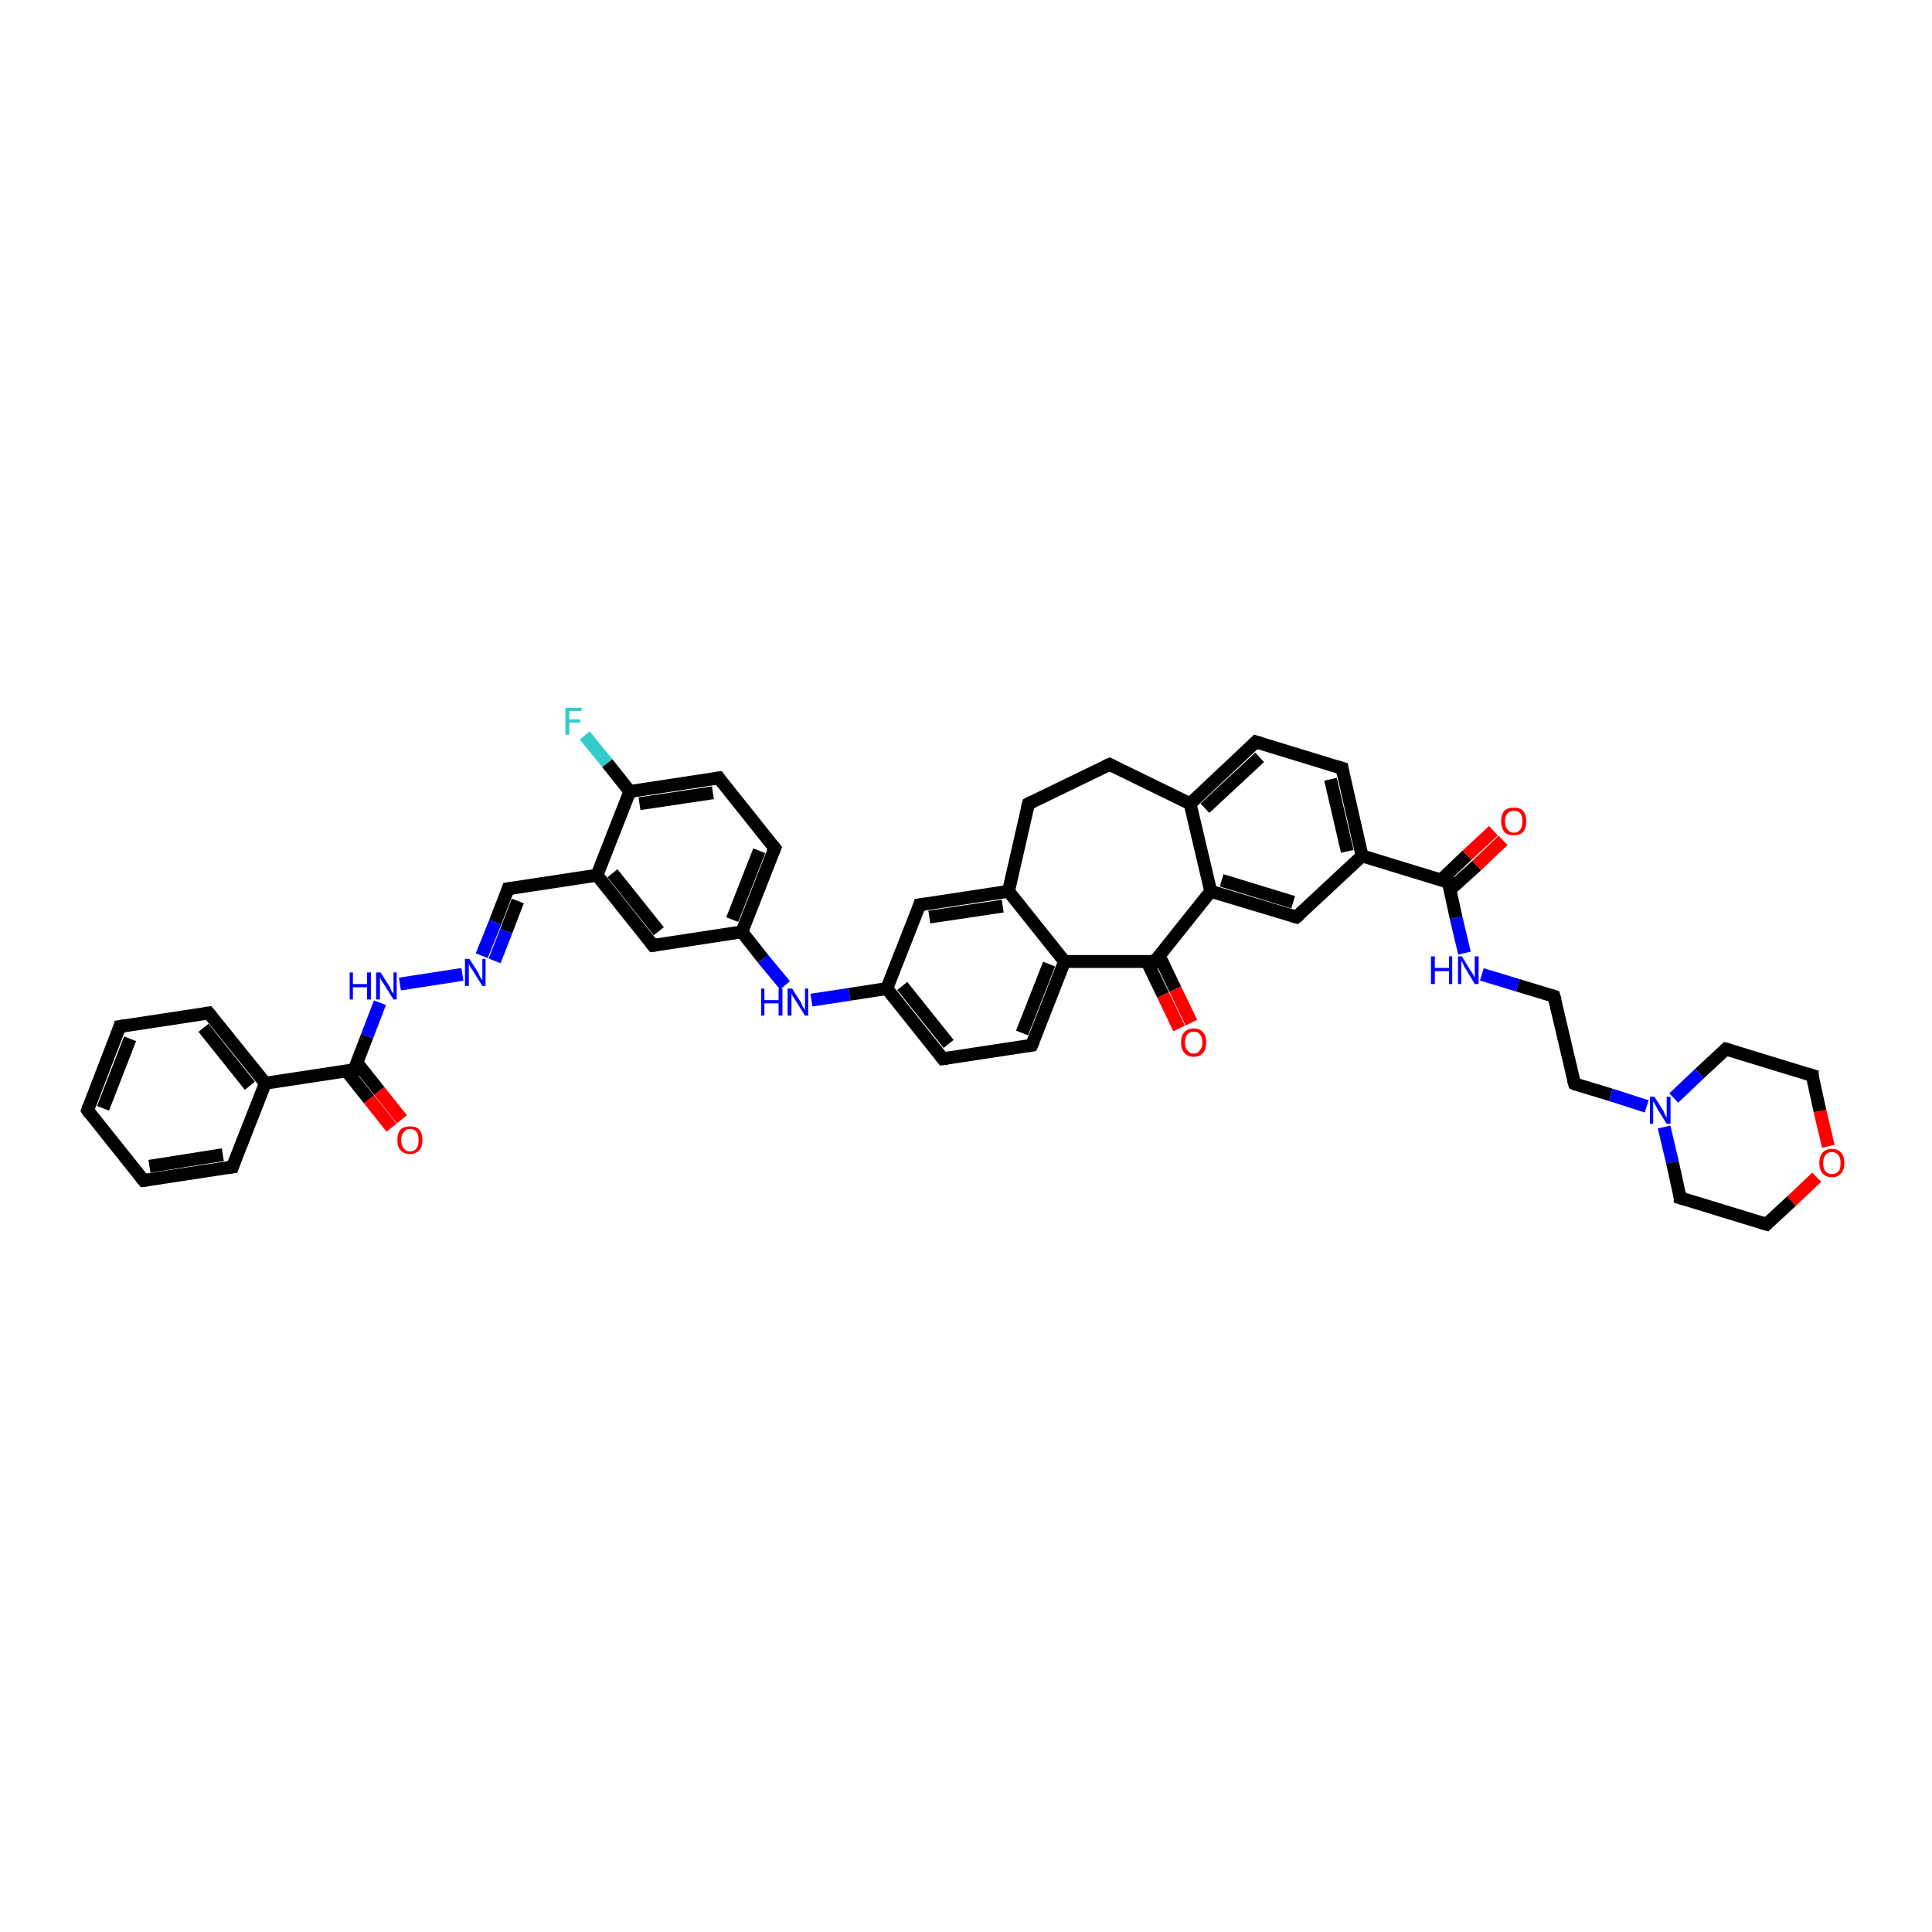 <?xml version='1.0' encoding='iso-8859-1'?>
<svg version='1.1' baseProfile='full'
              xmlns='http://www.w3.org/2000/svg'
                      xmlns:rdkit='http://www.rdkit.org/xml'
                      xmlns:xlink='http://www.w3.org/1999/xlink'
                  xml:space='preserve'
width='300px' height='300px' viewBox='0 0 300 300'>
<!-- END OF HEADER -->
<rect style='opacity:1.0;fill:#FFFFFF;stroke:none' width='300.0' height='300.0' x='0.0' y='0.0'> </rect>
<path class='bond-0 atom-0 atom-1' d='M 90.8,114.2 L 94.3,118.5' style='fill:none;fill-rule:evenodd;stroke:#33CCCC;stroke-width:2.0px;stroke-linecap:butt;stroke-linejoin:miter;stroke-opacity:1' />
<path class='bond-0 atom-0 atom-1' d='M 94.3,118.5 L 97.8,122.9' style='fill:none;fill-rule:evenodd;stroke:#000000;stroke-width:2.0px;stroke-linecap:butt;stroke-linejoin:miter;stroke-opacity:1' />
<path class='bond-1 atom-1 atom-2' d='M 97.8,122.9 L 111.6,120.8' style='fill:none;fill-rule:evenodd;stroke:#000000;stroke-width:2.0px;stroke-linecap:butt;stroke-linejoin:miter;stroke-opacity:1' />
<path class='bond-1 atom-1 atom-2' d='M 99.3,124.8 L 110.7,123.1' style='fill:none;fill-rule:evenodd;stroke:#000000;stroke-width:2.0px;stroke-linecap:butt;stroke-linejoin:miter;stroke-opacity:1' />
<path class='bond-2 atom-2 atom-3' d='M 111.6,120.8 L 120.3,131.7' style='fill:none;fill-rule:evenodd;stroke:#000000;stroke-width:2.0px;stroke-linecap:butt;stroke-linejoin:miter;stroke-opacity:1' />
<path class='bond-3 atom-3 atom-4' d='M 120.3,131.7 L 115.2,144.7' style='fill:none;fill-rule:evenodd;stroke:#000000;stroke-width:2.0px;stroke-linecap:butt;stroke-linejoin:miter;stroke-opacity:1' />
<path class='bond-3 atom-3 atom-4' d='M 117.9,132.1 L 113.7,142.8' style='fill:none;fill-rule:evenodd;stroke:#000000;stroke-width:2.0px;stroke-linecap:butt;stroke-linejoin:miter;stroke-opacity:1' />
<path class='bond-4 atom-4 atom-5' d='M 115.2,144.7 L 118.5,148.9' style='fill:none;fill-rule:evenodd;stroke:#000000;stroke-width:2.0px;stroke-linecap:butt;stroke-linejoin:miter;stroke-opacity:1' />
<path class='bond-4 atom-4 atom-5' d='M 118.5,148.9 L 121.9,153.0' style='fill:none;fill-rule:evenodd;stroke:#0000FF;stroke-width:2.0px;stroke-linecap:butt;stroke-linejoin:miter;stroke-opacity:1' />
<path class='bond-5 atom-5 atom-6' d='M 126.0,155.3 L 131.9,154.4' style='fill:none;fill-rule:evenodd;stroke:#0000FF;stroke-width:2.0px;stroke-linecap:butt;stroke-linejoin:miter;stroke-opacity:1' />
<path class='bond-5 atom-5 atom-6' d='M 131.9,154.4 L 137.7,153.5' style='fill:none;fill-rule:evenodd;stroke:#000000;stroke-width:2.0px;stroke-linecap:butt;stroke-linejoin:miter;stroke-opacity:1' />
<path class='bond-6 atom-6 atom-7' d='M 137.7,153.5 L 146.4,164.4' style='fill:none;fill-rule:evenodd;stroke:#000000;stroke-width:2.0px;stroke-linecap:butt;stroke-linejoin:miter;stroke-opacity:1' />
<path class='bond-6 atom-6 atom-7' d='M 140.1,153.1 L 147.3,162.1' style='fill:none;fill-rule:evenodd;stroke:#000000;stroke-width:2.0px;stroke-linecap:butt;stroke-linejoin:miter;stroke-opacity:1' />
<path class='bond-7 atom-7 atom-8' d='M 146.4,164.4 L 160.2,162.3' style='fill:none;fill-rule:evenodd;stroke:#000000;stroke-width:2.0px;stroke-linecap:butt;stroke-linejoin:miter;stroke-opacity:1' />
<path class='bond-8 atom-8 atom-9' d='M 160.2,162.3 L 165.3,149.3' style='fill:none;fill-rule:evenodd;stroke:#000000;stroke-width:2.0px;stroke-linecap:butt;stroke-linejoin:miter;stroke-opacity:1' />
<path class='bond-8 atom-8 atom-9' d='M 158.7,160.4 L 162.9,149.7' style='fill:none;fill-rule:evenodd;stroke:#000000;stroke-width:2.0px;stroke-linecap:butt;stroke-linejoin:miter;stroke-opacity:1' />
<path class='bond-9 atom-9 atom-10' d='M 165.3,149.3 L 156.6,138.4' style='fill:none;fill-rule:evenodd;stroke:#000000;stroke-width:2.0px;stroke-linecap:butt;stroke-linejoin:miter;stroke-opacity:1' />
<path class='bond-10 atom-10 atom-11' d='M 156.6,138.4 L 159.7,124.8' style='fill:none;fill-rule:evenodd;stroke:#000000;stroke-width:2.0px;stroke-linecap:butt;stroke-linejoin:miter;stroke-opacity:1' />
<path class='bond-11 atom-11 atom-12' d='M 159.7,124.8 L 172.3,118.7' style='fill:none;fill-rule:evenodd;stroke:#000000;stroke-width:2.0px;stroke-linecap:butt;stroke-linejoin:miter;stroke-opacity:1' />
<path class='bond-12 atom-12 atom-13' d='M 172.3,118.7 L 184.8,124.8' style='fill:none;fill-rule:evenodd;stroke:#000000;stroke-width:2.0px;stroke-linecap:butt;stroke-linejoin:miter;stroke-opacity:1' />
<path class='bond-13 atom-13 atom-14' d='M 184.8,124.8 L 195.0,115.2' style='fill:none;fill-rule:evenodd;stroke:#000000;stroke-width:2.0px;stroke-linecap:butt;stroke-linejoin:miter;stroke-opacity:1' />
<path class='bond-13 atom-13 atom-14' d='M 187.1,125.5 L 195.6,117.6' style='fill:none;fill-rule:evenodd;stroke:#000000;stroke-width:2.0px;stroke-linecap:butt;stroke-linejoin:miter;stroke-opacity:1' />
<path class='bond-14 atom-14 atom-15' d='M 195.0,115.2 L 208.4,119.3' style='fill:none;fill-rule:evenodd;stroke:#000000;stroke-width:2.0px;stroke-linecap:butt;stroke-linejoin:miter;stroke-opacity:1' />
<path class='bond-15 atom-15 atom-16' d='M 208.4,119.3 L 211.5,132.9' style='fill:none;fill-rule:evenodd;stroke:#000000;stroke-width:2.0px;stroke-linecap:butt;stroke-linejoin:miter;stroke-opacity:1' />
<path class='bond-15 atom-15 atom-16' d='M 206.6,121.0 L 209.2,132.2' style='fill:none;fill-rule:evenodd;stroke:#000000;stroke-width:2.0px;stroke-linecap:butt;stroke-linejoin:miter;stroke-opacity:1' />
<path class='bond-16 atom-16 atom-17' d='M 211.5,132.9 L 201.3,142.4' style='fill:none;fill-rule:evenodd;stroke:#000000;stroke-width:2.0px;stroke-linecap:butt;stroke-linejoin:miter;stroke-opacity:1' />
<path class='bond-17 atom-17 atom-18' d='M 201.3,142.4 L 188.0,138.4' style='fill:none;fill-rule:evenodd;stroke:#000000;stroke-width:2.0px;stroke-linecap:butt;stroke-linejoin:miter;stroke-opacity:1' />
<path class='bond-17 atom-17 atom-18' d='M 200.8,140.1 L 189.7,136.7' style='fill:none;fill-rule:evenodd;stroke:#000000;stroke-width:2.0px;stroke-linecap:butt;stroke-linejoin:miter;stroke-opacity:1' />
<path class='bond-18 atom-18 atom-19' d='M 188.0,138.4 L 179.3,149.3' style='fill:none;fill-rule:evenodd;stroke:#000000;stroke-width:2.0px;stroke-linecap:butt;stroke-linejoin:miter;stroke-opacity:1' />
<path class='bond-19 atom-19 atom-20' d='M 178.1,149.3 L 180.6,154.5' style='fill:none;fill-rule:evenodd;stroke:#000000;stroke-width:2.0px;stroke-linecap:butt;stroke-linejoin:miter;stroke-opacity:1' />
<path class='bond-19 atom-19 atom-20' d='M 180.6,154.5 L 183.1,159.7' style='fill:none;fill-rule:evenodd;stroke:#FF0000;stroke-width:2.0px;stroke-linecap:butt;stroke-linejoin:miter;stroke-opacity:1' />
<path class='bond-19 atom-19 atom-20' d='M 180.0,148.4 L 182.5,153.6' style='fill:none;fill-rule:evenodd;stroke:#000000;stroke-width:2.0px;stroke-linecap:butt;stroke-linejoin:miter;stroke-opacity:1' />
<path class='bond-19 atom-19 atom-20' d='M 182.5,153.6 L 185.0,158.8' style='fill:none;fill-rule:evenodd;stroke:#FF0000;stroke-width:2.0px;stroke-linecap:butt;stroke-linejoin:miter;stroke-opacity:1' />
<path class='bond-20 atom-16 atom-21' d='M 211.5,132.9 L 224.9,137.0' style='fill:none;fill-rule:evenodd;stroke:#000000;stroke-width:2.0px;stroke-linecap:butt;stroke-linejoin:miter;stroke-opacity:1' />
<path class='bond-21 atom-21 atom-22' d='M 225.1,138.2 L 229.3,134.4' style='fill:none;fill-rule:evenodd;stroke:#000000;stroke-width:2.0px;stroke-linecap:butt;stroke-linejoin:miter;stroke-opacity:1' />
<path class='bond-21 atom-21 atom-22' d='M 229.3,134.4 L 233.4,130.5' style='fill:none;fill-rule:evenodd;stroke:#FF0000;stroke-width:2.0px;stroke-linecap:butt;stroke-linejoin:miter;stroke-opacity:1' />
<path class='bond-21 atom-21 atom-22' d='M 223.7,136.7 L 227.8,132.8' style='fill:none;fill-rule:evenodd;stroke:#000000;stroke-width:2.0px;stroke-linecap:butt;stroke-linejoin:miter;stroke-opacity:1' />
<path class='bond-21 atom-21 atom-22' d='M 227.8,132.8 L 231.9,129.0' style='fill:none;fill-rule:evenodd;stroke:#FF0000;stroke-width:2.0px;stroke-linecap:butt;stroke-linejoin:miter;stroke-opacity:1' />
<path class='bond-22 atom-21 atom-23' d='M 224.9,137.0 L 226.1,142.5' style='fill:none;fill-rule:evenodd;stroke:#000000;stroke-width:2.0px;stroke-linecap:butt;stroke-linejoin:miter;stroke-opacity:1' />
<path class='bond-22 atom-21 atom-23' d='M 226.1,142.5 L 227.4,148.0' style='fill:none;fill-rule:evenodd;stroke:#0000FF;stroke-width:2.0px;stroke-linecap:butt;stroke-linejoin:miter;stroke-opacity:1' />
<path class='bond-23 atom-23 atom-24' d='M 230.1,151.3 L 235.7,153.0' style='fill:none;fill-rule:evenodd;stroke:#0000FF;stroke-width:2.0px;stroke-linecap:butt;stroke-linejoin:miter;stroke-opacity:1' />
<path class='bond-23 atom-23 atom-24' d='M 235.7,153.0 L 241.3,154.7' style='fill:none;fill-rule:evenodd;stroke:#000000;stroke-width:2.0px;stroke-linecap:butt;stroke-linejoin:miter;stroke-opacity:1' />
<path class='bond-24 atom-24 atom-25' d='M 241.3,154.7 L 244.5,168.3' style='fill:none;fill-rule:evenodd;stroke:#000000;stroke-width:2.0px;stroke-linecap:butt;stroke-linejoin:miter;stroke-opacity:1' />
<path class='bond-25 atom-25 atom-26' d='M 244.5,168.3 L 250.1,170.0' style='fill:none;fill-rule:evenodd;stroke:#000000;stroke-width:2.0px;stroke-linecap:butt;stroke-linejoin:miter;stroke-opacity:1' />
<path class='bond-25 atom-25 atom-26' d='M 250.1,170.0 L 255.7,171.8' style='fill:none;fill-rule:evenodd;stroke:#0000FF;stroke-width:2.0px;stroke-linecap:butt;stroke-linejoin:miter;stroke-opacity:1' />
<path class='bond-26 atom-26 atom-27' d='M 258.4,175.0 L 259.7,180.5' style='fill:none;fill-rule:evenodd;stroke:#0000FF;stroke-width:2.0px;stroke-linecap:butt;stroke-linejoin:miter;stroke-opacity:1' />
<path class='bond-26 atom-26 atom-27' d='M 259.7,180.5 L 260.9,186.0' style='fill:none;fill-rule:evenodd;stroke:#000000;stroke-width:2.0px;stroke-linecap:butt;stroke-linejoin:miter;stroke-opacity:1' />
<path class='bond-27 atom-27 atom-28' d='M 260.9,186.0 L 274.3,190.1' style='fill:none;fill-rule:evenodd;stroke:#000000;stroke-width:2.0px;stroke-linecap:butt;stroke-linejoin:miter;stroke-opacity:1' />
<path class='bond-28 atom-28 atom-29' d='M 274.3,190.1 L 278.2,186.5' style='fill:none;fill-rule:evenodd;stroke:#000000;stroke-width:2.0px;stroke-linecap:butt;stroke-linejoin:miter;stroke-opacity:1' />
<path class='bond-28 atom-28 atom-29' d='M 278.2,186.5 L 282.1,182.8' style='fill:none;fill-rule:evenodd;stroke:#FF0000;stroke-width:2.0px;stroke-linecap:butt;stroke-linejoin:miter;stroke-opacity:1' />
<path class='bond-29 atom-29 atom-30' d='M 283.9,178.0 L 282.6,172.5' style='fill:none;fill-rule:evenodd;stroke:#FF0000;stroke-width:2.0px;stroke-linecap:butt;stroke-linejoin:miter;stroke-opacity:1' />
<path class='bond-29 atom-29 atom-30' d='M 282.6,172.5 L 281.4,167.0' style='fill:none;fill-rule:evenodd;stroke:#000000;stroke-width:2.0px;stroke-linecap:butt;stroke-linejoin:miter;stroke-opacity:1' />
<path class='bond-30 atom-30 atom-31' d='M 281.4,167.0 L 268.0,162.9' style='fill:none;fill-rule:evenodd;stroke:#000000;stroke-width:2.0px;stroke-linecap:butt;stroke-linejoin:miter;stroke-opacity:1' />
<path class='bond-31 atom-10 atom-32' d='M 156.6,138.4 L 142.8,140.5' style='fill:none;fill-rule:evenodd;stroke:#000000;stroke-width:2.0px;stroke-linecap:butt;stroke-linejoin:miter;stroke-opacity:1' />
<path class='bond-31 atom-10 atom-32' d='M 155.7,140.7 L 144.3,142.4' style='fill:none;fill-rule:evenodd;stroke:#000000;stroke-width:2.0px;stroke-linecap:butt;stroke-linejoin:miter;stroke-opacity:1' />
<path class='bond-32 atom-4 atom-33' d='M 115.2,144.7 L 101.4,146.8' style='fill:none;fill-rule:evenodd;stroke:#000000;stroke-width:2.0px;stroke-linecap:butt;stroke-linejoin:miter;stroke-opacity:1' />
<path class='bond-33 atom-33 atom-34' d='M 101.4,146.8 L 92.7,135.9' style='fill:none;fill-rule:evenodd;stroke:#000000;stroke-width:2.0px;stroke-linecap:butt;stroke-linejoin:miter;stroke-opacity:1' />
<path class='bond-33 atom-33 atom-34' d='M 102.3,144.6 L 95.1,135.6' style='fill:none;fill-rule:evenodd;stroke:#000000;stroke-width:2.0px;stroke-linecap:butt;stroke-linejoin:miter;stroke-opacity:1' />
<path class='bond-34 atom-34 atom-35' d='M 92.7,135.9 L 78.9,138.0' style='fill:none;fill-rule:evenodd;stroke:#000000;stroke-width:2.0px;stroke-linecap:butt;stroke-linejoin:miter;stroke-opacity:1' />
<path class='bond-35 atom-35 atom-36' d='M 78.9,138.0 L 76.9,143.2' style='fill:none;fill-rule:evenodd;stroke:#000000;stroke-width:2.0px;stroke-linecap:butt;stroke-linejoin:miter;stroke-opacity:1' />
<path class='bond-35 atom-35 atom-36' d='M 76.9,143.2 L 74.8,148.4' style='fill:none;fill-rule:evenodd;stroke:#0000FF;stroke-width:2.0px;stroke-linecap:butt;stroke-linejoin:miter;stroke-opacity:1' />
<path class='bond-35 atom-35 atom-36' d='M 80.4,139.9 L 78.6,144.6' style='fill:none;fill-rule:evenodd;stroke:#000000;stroke-width:2.0px;stroke-linecap:butt;stroke-linejoin:miter;stroke-opacity:1' />
<path class='bond-35 atom-35 atom-36' d='M 78.6,144.6 L 76.8,149.2' style='fill:none;fill-rule:evenodd;stroke:#0000FF;stroke-width:2.0px;stroke-linecap:butt;stroke-linejoin:miter;stroke-opacity:1' />
<path class='bond-36 atom-36 atom-37' d='M 71.8,151.3 L 62.1,152.8' style='fill:none;fill-rule:evenodd;stroke:#0000FF;stroke-width:2.0px;stroke-linecap:butt;stroke-linejoin:miter;stroke-opacity:1' />
<path class='bond-37 atom-37 atom-38' d='M 59.0,155.7 L 57.0,160.9' style='fill:none;fill-rule:evenodd;stroke:#0000FF;stroke-width:2.0px;stroke-linecap:butt;stroke-linejoin:miter;stroke-opacity:1' />
<path class='bond-37 atom-37 atom-38' d='M 57.0,160.9 L 55.0,166.1' style='fill:none;fill-rule:evenodd;stroke:#000000;stroke-width:2.0px;stroke-linecap:butt;stroke-linejoin:miter;stroke-opacity:1' />
<path class='bond-38 atom-38 atom-39' d='M 53.8,166.3 L 57.3,170.7' style='fill:none;fill-rule:evenodd;stroke:#000000;stroke-width:2.0px;stroke-linecap:butt;stroke-linejoin:miter;stroke-opacity:1' />
<path class='bond-38 atom-38 atom-39' d='M 57.3,170.7 L 60.8,175.1' style='fill:none;fill-rule:evenodd;stroke:#FF0000;stroke-width:2.0px;stroke-linecap:butt;stroke-linejoin:miter;stroke-opacity:1' />
<path class='bond-38 atom-38 atom-39' d='M 55.4,165.0 L 58.9,169.4' style='fill:none;fill-rule:evenodd;stroke:#000000;stroke-width:2.0px;stroke-linecap:butt;stroke-linejoin:miter;stroke-opacity:1' />
<path class='bond-38 atom-38 atom-39' d='M 58.9,169.4 L 62.4,173.8' style='fill:none;fill-rule:evenodd;stroke:#FF0000;stroke-width:2.0px;stroke-linecap:butt;stroke-linejoin:miter;stroke-opacity:1' />
<path class='bond-39 atom-38 atom-40' d='M 55.0,166.1 L 41.2,168.2' style='fill:none;fill-rule:evenodd;stroke:#000000;stroke-width:2.0px;stroke-linecap:butt;stroke-linejoin:miter;stroke-opacity:1' />
<path class='bond-40 atom-40 atom-41' d='M 41.2,168.2 L 32.4,157.3' style='fill:none;fill-rule:evenodd;stroke:#000000;stroke-width:2.0px;stroke-linecap:butt;stroke-linejoin:miter;stroke-opacity:1' />
<path class='bond-40 atom-40 atom-41' d='M 38.8,168.6 L 31.6,159.6' style='fill:none;fill-rule:evenodd;stroke:#000000;stroke-width:2.0px;stroke-linecap:butt;stroke-linejoin:miter;stroke-opacity:1' />
<path class='bond-41 atom-41 atom-42' d='M 32.4,157.3 L 18.6,159.4' style='fill:none;fill-rule:evenodd;stroke:#000000;stroke-width:2.0px;stroke-linecap:butt;stroke-linejoin:miter;stroke-opacity:1' />
<path class='bond-42 atom-42 atom-43' d='M 18.6,159.4 L 13.6,172.4' style='fill:none;fill-rule:evenodd;stroke:#000000;stroke-width:2.0px;stroke-linecap:butt;stroke-linejoin:miter;stroke-opacity:1' />
<path class='bond-42 atom-42 atom-43' d='M 20.2,161.3 L 16.0,172.1' style='fill:none;fill-rule:evenodd;stroke:#000000;stroke-width:2.0px;stroke-linecap:butt;stroke-linejoin:miter;stroke-opacity:1' />
<path class='bond-43 atom-43 atom-44' d='M 13.6,172.4 L 22.3,183.3' style='fill:none;fill-rule:evenodd;stroke:#000000;stroke-width:2.0px;stroke-linecap:butt;stroke-linejoin:miter;stroke-opacity:1' />
<path class='bond-44 atom-44 atom-45' d='M 22.3,183.3 L 36.1,181.2' style='fill:none;fill-rule:evenodd;stroke:#000000;stroke-width:2.0px;stroke-linecap:butt;stroke-linejoin:miter;stroke-opacity:1' />
<path class='bond-44 atom-44 atom-45' d='M 23.2,181.1 L 34.6,179.3' style='fill:none;fill-rule:evenodd;stroke:#000000;stroke-width:2.0px;stroke-linecap:butt;stroke-linejoin:miter;stroke-opacity:1' />
<path class='bond-45 atom-34 atom-1' d='M 92.7,135.9 L 97.8,122.9' style='fill:none;fill-rule:evenodd;stroke:#000000;stroke-width:2.0px;stroke-linecap:butt;stroke-linejoin:miter;stroke-opacity:1' />
<path class='bond-46 atom-45 atom-40' d='M 36.1,181.2 L 41.2,168.2' style='fill:none;fill-rule:evenodd;stroke:#000000;stroke-width:2.0px;stroke-linecap:butt;stroke-linejoin:miter;stroke-opacity:1' />
<path class='bond-47 atom-32 atom-6' d='M 142.8,140.5 L 137.7,153.5' style='fill:none;fill-rule:evenodd;stroke:#000000;stroke-width:2.0px;stroke-linecap:butt;stroke-linejoin:miter;stroke-opacity:1' />
<path class='bond-48 atom-19 atom-9' d='M 179.3,149.3 L 165.3,149.3' style='fill:none;fill-rule:evenodd;stroke:#000000;stroke-width:2.0px;stroke-linecap:butt;stroke-linejoin:miter;stroke-opacity:1' />
<path class='bond-49 atom-31 atom-26' d='M 268.0,162.9 L 263.9,166.7' style='fill:none;fill-rule:evenodd;stroke:#000000;stroke-width:2.0px;stroke-linecap:butt;stroke-linejoin:miter;stroke-opacity:1' />
<path class='bond-49 atom-31 atom-26' d='M 263.9,166.7 L 259.9,170.5' style='fill:none;fill-rule:evenodd;stroke:#0000FF;stroke-width:2.0px;stroke-linecap:butt;stroke-linejoin:miter;stroke-opacity:1' />
<path class='bond-50 atom-18 atom-13' d='M 188.0,138.4 L 184.8,124.8' style='fill:none;fill-rule:evenodd;stroke:#000000;stroke-width:2.0px;stroke-linecap:butt;stroke-linejoin:miter;stroke-opacity:1' />
<path d='M 110.9,120.9 L 111.6,120.8 L 112.0,121.4' style='fill:none;stroke:#000000;stroke-width:2.0px;stroke-linecap:butt;stroke-linejoin:miter;stroke-opacity:1;' />
<path d='M 119.9,131.2 L 120.3,131.7 L 120.0,132.4' style='fill:none;stroke:#000000;stroke-width:2.0px;stroke-linecap:butt;stroke-linejoin:miter;stroke-opacity:1;' />
<path d='M 146.0,163.9 L 146.4,164.4 L 147.1,164.3' style='fill:none;stroke:#000000;stroke-width:2.0px;stroke-linecap:butt;stroke-linejoin:miter;stroke-opacity:1;' />
<path d='M 159.6,162.4 L 160.2,162.3 L 160.5,161.6' style='fill:none;stroke:#000000;stroke-width:2.0px;stroke-linecap:butt;stroke-linejoin:miter;stroke-opacity:1;' />
<path d='M 159.5,125.5 L 159.7,124.8 L 160.3,124.5' style='fill:none;stroke:#000000;stroke-width:2.0px;stroke-linecap:butt;stroke-linejoin:miter;stroke-opacity:1;' />
<path d='M 171.6,119.0 L 172.3,118.7 L 172.9,119.0' style='fill:none;stroke:#000000;stroke-width:2.0px;stroke-linecap:butt;stroke-linejoin:miter;stroke-opacity:1;' />
<path d='M 194.5,115.7 L 195.0,115.2 L 195.7,115.4' style='fill:none;stroke:#000000;stroke-width:2.0px;stroke-linecap:butt;stroke-linejoin:miter;stroke-opacity:1;' />
<path d='M 207.7,119.1 L 208.4,119.3 L 208.5,120.0' style='fill:none;stroke:#000000;stroke-width:2.0px;stroke-linecap:butt;stroke-linejoin:miter;stroke-opacity:1;' />
<path d='M 201.8,142.0 L 201.3,142.4 L 200.6,142.2' style='fill:none;stroke:#000000;stroke-width:2.0px;stroke-linecap:butt;stroke-linejoin:miter;stroke-opacity:1;' />
<path d='M 179.7,148.7 L 179.3,149.3 L 178.6,149.3' style='fill:none;stroke:#000000;stroke-width:2.0px;stroke-linecap:butt;stroke-linejoin:miter;stroke-opacity:1;' />
<path d='M 224.2,136.8 L 224.9,137.0 L 224.9,137.3' style='fill:none;stroke:#000000;stroke-width:2.0px;stroke-linecap:butt;stroke-linejoin:miter;stroke-opacity:1;' />
<path d='M 241.0,154.6 L 241.3,154.7 L 241.5,155.4' style='fill:none;stroke:#000000;stroke-width:2.0px;stroke-linecap:butt;stroke-linejoin:miter;stroke-opacity:1;' />
<path d='M 244.3,167.6 L 244.5,168.3 L 244.7,168.4' style='fill:none;stroke:#000000;stroke-width:2.0px;stroke-linecap:butt;stroke-linejoin:miter;stroke-opacity:1;' />
<path d='M 260.9,185.7 L 260.9,186.0 L 261.6,186.2' style='fill:none;stroke:#000000;stroke-width:2.0px;stroke-linecap:butt;stroke-linejoin:miter;stroke-opacity:1;' />
<path d='M 273.6,189.9 L 274.3,190.1 L 274.5,189.9' style='fill:none;stroke:#000000;stroke-width:2.0px;stroke-linecap:butt;stroke-linejoin:miter;stroke-opacity:1;' />
<path d='M 281.4,167.3 L 281.4,167.0 L 280.7,166.8' style='fill:none;stroke:#000000;stroke-width:2.0px;stroke-linecap:butt;stroke-linejoin:miter;stroke-opacity:1;' />
<path d='M 268.7,163.1 L 268.0,162.9 L 267.8,163.1' style='fill:none;stroke:#000000;stroke-width:2.0px;stroke-linecap:butt;stroke-linejoin:miter;stroke-opacity:1;' />
<path d='M 143.5,140.4 L 142.8,140.5 L 142.6,141.2' style='fill:none;stroke:#000000;stroke-width:2.0px;stroke-linecap:butt;stroke-linejoin:miter;stroke-opacity:1;' />
<path d='M 102.1,146.7 L 101.4,146.8 L 101.0,146.3' style='fill:none;stroke:#000000;stroke-width:2.0px;stroke-linecap:butt;stroke-linejoin:miter;stroke-opacity:1;' />
<path d='M 79.6,137.9 L 78.9,138.0 L 78.8,138.3' style='fill:none;stroke:#000000;stroke-width:2.0px;stroke-linecap:butt;stroke-linejoin:miter;stroke-opacity:1;' />
<path d='M 55.1,165.9 L 55.0,166.1 L 54.3,166.2' style='fill:none;stroke:#000000;stroke-width:2.0px;stroke-linecap:butt;stroke-linejoin:miter;stroke-opacity:1;' />
<path d='M 32.9,157.9 L 32.4,157.3 L 31.8,157.4' style='fill:none;stroke:#000000;stroke-width:2.0px;stroke-linecap:butt;stroke-linejoin:miter;stroke-opacity:1;' />
<path d='M 19.3,159.3 L 18.6,159.4 L 18.4,160.1' style='fill:none;stroke:#000000;stroke-width:2.0px;stroke-linecap:butt;stroke-linejoin:miter;stroke-opacity:1;' />
<path d='M 13.8,171.8 L 13.6,172.4 L 14.0,173.0' style='fill:none;stroke:#000000;stroke-width:2.0px;stroke-linecap:butt;stroke-linejoin:miter;stroke-opacity:1;' />
<path d='M 21.9,182.8 L 22.3,183.3 L 23.0,183.2' style='fill:none;stroke:#000000;stroke-width:2.0px;stroke-linecap:butt;stroke-linejoin:miter;stroke-opacity:1;' />
<path d='M 35.4,181.3 L 36.1,181.2 L 36.3,180.6' style='fill:none;stroke:#000000;stroke-width:2.0px;stroke-linecap:butt;stroke-linejoin:miter;stroke-opacity:1;' />
<path class='atom-0' d='M 87.8 109.9
L 90.3 109.9
L 90.3 110.4
L 88.4 110.4
L 88.4 111.7
L 90.1 111.7
L 90.1 112.2
L 88.4 112.2
L 88.4 114.1
L 87.8 114.1
L 87.8 109.9
' fill='#33CCCC'/>
<path class='atom-5' d='M 118.2 153.5
L 118.7 153.5
L 118.7 155.3
L 120.9 155.3
L 120.9 153.5
L 121.5 153.5
L 121.5 157.7
L 120.9 157.7
L 120.9 155.8
L 118.7 155.8
L 118.7 157.7
L 118.2 157.7
L 118.2 153.5
' fill='#0000FF'/>
<path class='atom-5' d='M 123.0 153.5
L 124.4 155.7
Q 124.5 156.0, 124.7 156.4
Q 125.0 156.8, 125.0 156.8
L 125.0 153.5
L 125.5 153.5
L 125.5 157.7
L 125.0 157.7
L 123.5 155.3
Q 123.3 155.0, 123.1 154.7
Q 122.9 154.3, 122.9 154.2
L 122.9 157.7
L 122.3 157.7
L 122.3 153.5
L 123.0 153.5
' fill='#0000FF'/>
<path class='atom-20' d='M 183.4 161.9
Q 183.4 160.8, 183.9 160.3
Q 184.4 159.7, 185.4 159.7
Q 186.3 159.7, 186.8 160.3
Q 187.3 160.8, 187.3 161.9
Q 187.3 162.9, 186.8 163.5
Q 186.3 164.1, 185.4 164.1
Q 184.4 164.1, 183.9 163.5
Q 183.4 162.9, 183.4 161.9
M 185.4 163.6
Q 186.0 163.6, 186.3 163.1
Q 186.7 162.7, 186.7 161.9
Q 186.7 161.0, 186.3 160.6
Q 186.0 160.2, 185.4 160.2
Q 184.7 160.2, 184.4 160.6
Q 184.0 161.0, 184.0 161.9
Q 184.0 162.7, 184.4 163.1
Q 184.7 163.6, 185.4 163.6
' fill='#FF0000'/>
<path class='atom-22' d='M 233.1 127.5
Q 233.1 126.5, 233.6 125.9
Q 234.1 125.4, 235.1 125.4
Q 236.0 125.4, 236.5 125.9
Q 237.0 126.5, 237.0 127.5
Q 237.0 128.6, 236.5 129.2
Q 236.0 129.7, 235.1 129.7
Q 234.1 129.7, 233.6 129.2
Q 233.1 128.6, 233.1 127.5
M 235.1 129.3
Q 235.7 129.3, 236.1 128.8
Q 236.4 128.4, 236.4 127.5
Q 236.4 126.7, 236.1 126.3
Q 235.7 125.9, 235.1 125.9
Q 234.4 125.9, 234.1 126.3
Q 233.7 126.7, 233.7 127.5
Q 233.7 128.4, 234.1 128.8
Q 234.4 129.3, 235.1 129.3
' fill='#FF0000'/>
<path class='atom-23' d='M 222.2 148.5
L 222.8 148.5
L 222.8 150.3
L 225.0 150.3
L 225.0 148.5
L 225.5 148.5
L 225.5 152.8
L 225.0 152.8
L 225.0 150.8
L 222.8 150.8
L 222.8 152.8
L 222.2 152.8
L 222.2 148.5
' fill='#0000FF'/>
<path class='atom-23' d='M 227.0 148.5
L 228.4 150.8
Q 228.6 151.0, 228.8 151.4
Q 229.0 151.8, 229.0 151.8
L 229.0 148.5
L 229.6 148.5
L 229.6 152.8
L 229.0 152.8
L 227.5 150.3
Q 227.3 150.0, 227.2 149.7
Q 227.0 149.3, 226.9 149.2
L 226.9 152.8
L 226.4 152.8
L 226.4 148.5
L 227.0 148.5
' fill='#0000FF'/>
<path class='atom-26' d='M 256.9 170.3
L 258.3 172.5
Q 258.4 172.8, 258.6 173.2
Q 258.8 173.6, 258.8 173.6
L 258.8 170.3
L 259.4 170.3
L 259.4 174.5
L 258.8 174.5
L 257.3 172.1
Q 257.2 171.8, 257.0 171.5
Q 256.8 171.1, 256.7 171.0
L 256.7 174.5
L 256.2 174.5
L 256.2 170.3
L 256.9 170.3
' fill='#0000FF'/>
<path class='atom-29' d='M 282.5 180.6
Q 282.5 179.6, 283.0 179.0
Q 283.5 178.4, 284.5 178.4
Q 285.4 178.4, 285.9 179.0
Q 286.4 179.6, 286.4 180.6
Q 286.4 181.6, 285.9 182.2
Q 285.4 182.8, 284.5 182.8
Q 283.5 182.8, 283.0 182.2
Q 282.5 181.6, 282.5 180.6
M 284.5 182.3
Q 285.1 182.3, 285.5 181.9
Q 285.8 181.5, 285.8 180.6
Q 285.8 179.8, 285.5 179.4
Q 285.1 178.9, 284.5 178.9
Q 283.8 178.9, 283.5 179.3
Q 283.1 179.8, 283.1 180.6
Q 283.1 181.5, 283.5 181.9
Q 283.8 182.3, 284.5 182.3
' fill='#FF0000'/>
<path class='atom-36' d='M 72.9 148.9
L 74.3 151.1
Q 74.4 151.4, 74.6 151.8
Q 74.9 152.2, 74.9 152.2
L 74.9 148.9
L 75.4 148.9
L 75.4 153.1
L 74.9 153.1
L 73.4 150.7
Q 73.2 150.4, 73.0 150.1
Q 72.8 149.7, 72.8 149.6
L 72.8 153.1
L 72.2 153.1
L 72.2 148.9
L 72.9 148.9
' fill='#0000FF'/>
<path class='atom-37' d='M 54.3 151.0
L 54.8 151.0
L 54.8 152.8
L 57.0 152.8
L 57.0 151.0
L 57.6 151.0
L 57.6 155.2
L 57.0 155.2
L 57.0 153.3
L 54.8 153.3
L 54.8 155.2
L 54.3 155.2
L 54.3 151.0
' fill='#0000FF'/>
<path class='atom-37' d='M 59.1 151.0
L 60.5 153.2
Q 60.6 153.5, 60.8 153.9
Q 61.1 154.3, 61.1 154.3
L 61.1 151.0
L 61.6 151.0
L 61.6 155.2
L 61.1 155.2
L 59.6 152.8
Q 59.4 152.5, 59.2 152.2
Q 59.0 151.8, 59.0 151.7
L 59.0 155.2
L 58.4 155.2
L 58.4 151.0
L 59.1 151.0
' fill='#0000FF'/>
<path class='atom-39' d='M 61.7 177.0
Q 61.7 176.0, 62.2 175.4
Q 62.7 174.9, 63.7 174.9
Q 64.6 174.9, 65.1 175.4
Q 65.6 176.0, 65.6 177.0
Q 65.6 178.1, 65.1 178.6
Q 64.6 179.2, 63.7 179.2
Q 62.7 179.2, 62.2 178.6
Q 61.7 178.1, 61.7 177.0
M 63.7 178.8
Q 64.3 178.8, 64.7 178.3
Q 65.0 177.9, 65.0 177.0
Q 65.0 176.2, 64.7 175.8
Q 64.3 175.3, 63.7 175.3
Q 63.0 175.3, 62.7 175.8
Q 62.3 176.2, 62.3 177.0
Q 62.3 177.9, 62.7 178.3
Q 63.0 178.8, 63.7 178.8
' fill='#FF0000'/>
</svg>
